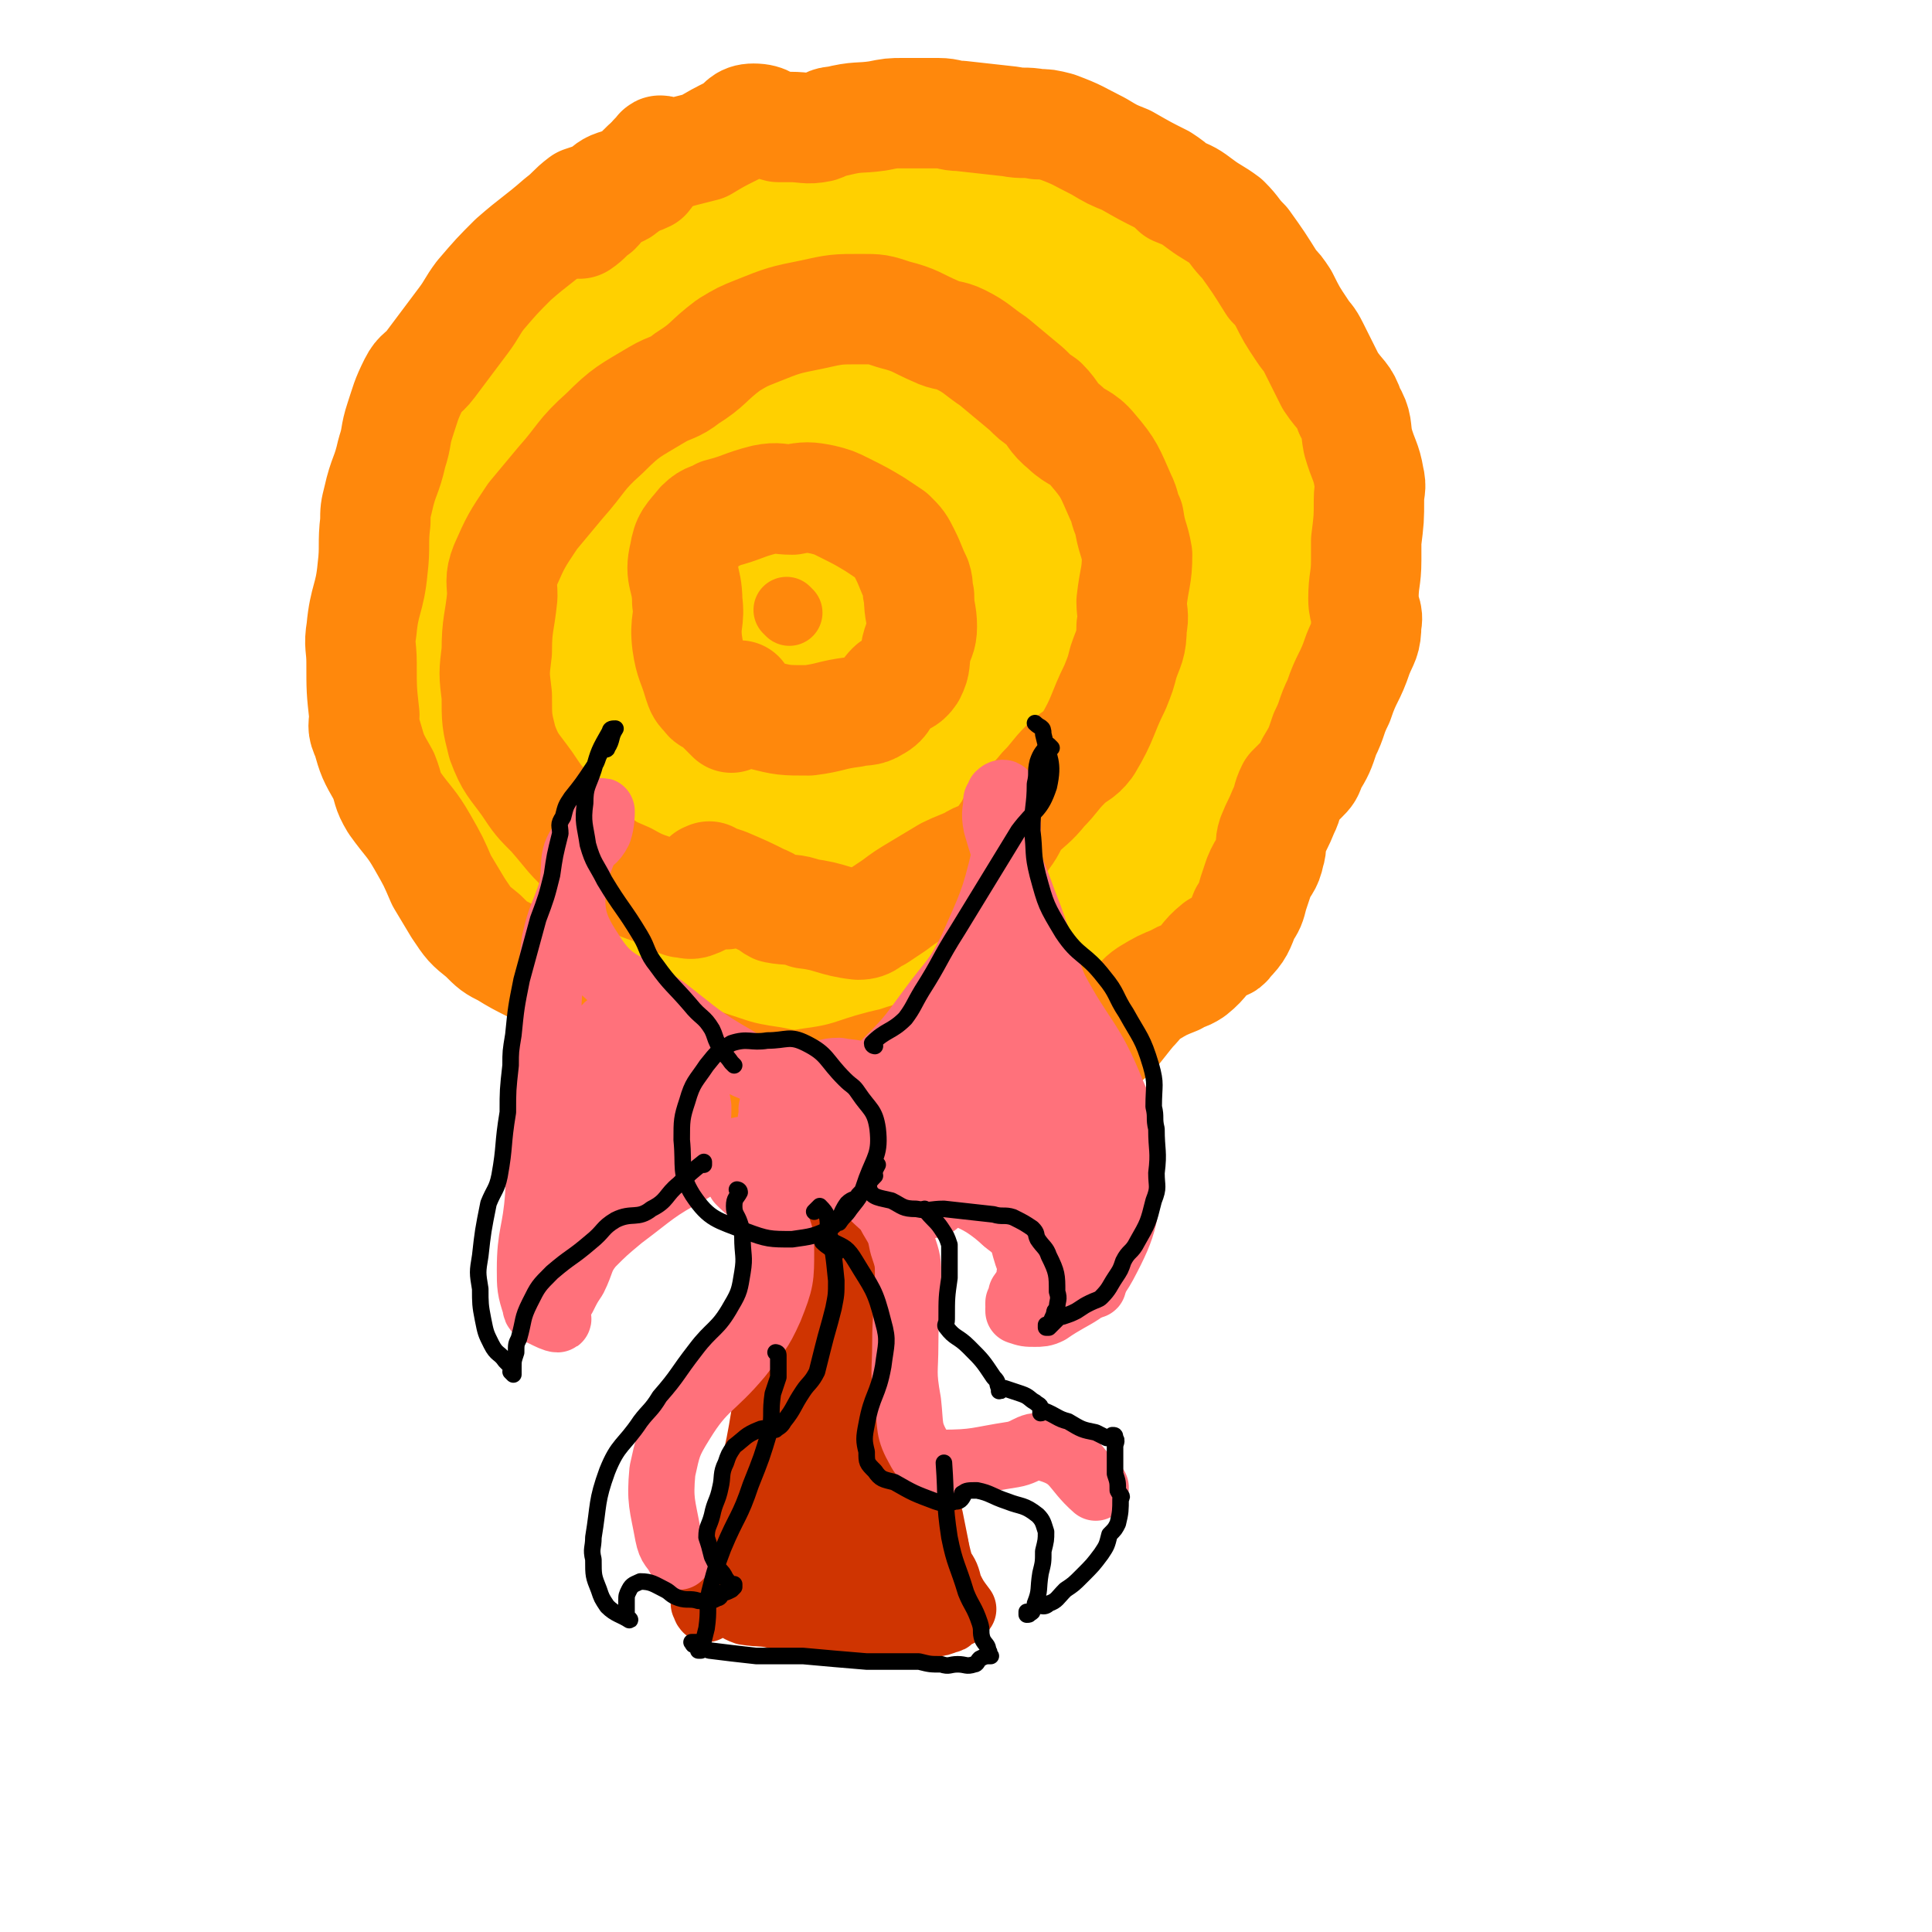 <svg viewBox='0 0 700 700' version='1.1' xmlns='http://www.w3.org/2000/svg' xmlns:xlink='http://www.w3.org/1999/xlink'><g fill='none' stroke='#CF3401' stroke-width='6' stroke-linecap='round' stroke-linejoin='round'><path d='M308,359c0,0 -1,-1 -1,-1 -1,2 0,3 -1,6 0,6 0,6 -1,12 0,8 0,8 -2,16 -2,14 -2,14 -4,27 -2,15 -2,15 -4,30 -2,16 -2,16 -5,33 -3,16 -2,16 -5,32 -2,13 -2,13 -5,26 -2,8 -2,8 -4,17 -2,6 -2,6 -4,12 -1,3 -1,3 -3,5 '/><path d='M277,562c0,0 -1,-1 -1,-1 0,0 0,0 1,0 2,2 2,2 5,3 3,1 2,1 5,2 3,0 3,0 6,1 4,0 4,0 8,1 4,0 4,1 9,1 5,0 5,-1 10,-2 5,-1 5,-1 10,-3 5,-2 6,-4 10,-6 0,-1 -1,0 -1,0 '/><path d='M310,355c0,0 -1,-1 -1,-1 -2,4 -2,4 -4,9 -1,4 -1,4 -2,9 0,5 0,5 -1,10 0,5 0,5 1,10 0,4 0,4 1,9 1,7 1,7 2,13 1,8 0,8 2,16 2,8 2,8 4,17 2,9 2,9 4,18 2,9 2,9 4,18 2,8 2,8 3,17 1,6 0,7 1,13 1,6 1,6 3,12 1,4 1,4 2,8 1,5 2,5 3,11 1,5 1,5 2,11 1,5 1,5 2,10 0,4 0,4 1,9 0,3 0,4 0,6 0,1 0,0 0,-1 -1,0 -1,0 -2,0 '/></g>
<g fill='none' stroke='#FFD000' stroke-width='80' stroke-linecap='round' stroke-linejoin='round'><path d='M305,318c0,0 -1,-1 -1,-1 0,0 0,0 1,1 0,0 0,0 0,0 -6,0 -6,0 -12,0 -3,0 -3,0 -7,0 -5,-1 -5,-1 -9,-1 -7,-1 -7,0 -13,0 -7,-1 -7,-1 -13,-3 -6,-1 -5,-2 -11,-5 -4,-2 -5,-2 -9,-5 -5,-3 -5,-3 -9,-7 -5,-4 -5,-4 -8,-8 -4,-5 -4,-5 -7,-10 -3,-3 -4,-3 -7,-7 -3,-4 -4,-4 -6,-8 -3,-5 -3,-5 -5,-11 -2,-4 -2,-5 -4,-9 -1,-4 -2,-4 -4,-8 -1,-4 0,-4 0,-8 -1,-4 -2,-4 -2,-8 -1,-5 -1,-5 0,-9 0,-6 1,-6 2,-12 1,-6 0,-6 2,-11 2,-6 3,-6 5,-11 3,-7 3,-7 7,-13 2,-6 2,-6 5,-11 3,-5 3,-5 5,-9 3,-4 3,-4 5,-7 5,-7 4,-8 10,-13 12,-10 12,-10 25,-18 12,-8 12,-8 24,-14 16,-8 16,-9 33,-15 7,-2 7,-2 15,-1 14,3 13,5 27,9 14,5 14,4 27,10 18,7 20,5 36,16 12,8 11,10 20,22 7,8 8,8 12,18 6,15 6,15 10,31 2,11 2,11 2,22 2,15 1,16 1,31 0,9 2,10 0,19 -3,14 -2,15 -10,27 -9,12 -11,11 -23,21 -6,5 -6,5 -13,9 -11,7 -12,6 -24,12 -7,4 -7,5 -15,9 -13,7 -13,8 -28,12 -10,3 -10,2 -21,2 -15,-1 -16,0 -30,-5 -13,-4 -13,-6 -25,-12 -11,-6 -11,-6 -21,-13 -11,-7 -12,-6 -22,-14 -12,-11 -12,-12 -21,-25 -5,-7 -7,-8 -8,-17 -1,-14 1,-15 3,-29 2,-11 2,-11 5,-21 5,-15 5,-15 12,-30 6,-13 5,-14 13,-24 4,-5 5,-5 12,-8 10,-5 10,-4 22,-7 8,-3 8,-3 17,-6 12,-4 11,-6 24,-9 13,-3 15,-5 28,-3 9,1 10,3 17,10 14,14 14,15 25,32 9,14 9,14 14,29 7,19 8,19 11,39 1,14 1,15 -3,29 -6,17 -3,22 -16,33 -16,13 -20,10 -41,14 -19,4 -19,4 -39,3 -23,-2 -26,1 -46,-8 -15,-6 -15,-9 -24,-23 -14,-21 -13,-23 -22,-47 -2,-7 -2,-8 0,-15 7,-21 5,-23 18,-41 9,-14 11,-15 25,-23 19,-11 21,-16 41,-16 23,0 27,3 45,16 14,9 16,13 20,29 5,19 8,24 0,42 -8,19 -13,20 -31,31 -15,9 -19,11 -34,8 -17,-3 -24,-6 -30,-20 -7,-13 -2,-18 4,-33 8,-23 9,-25 25,-43 10,-11 15,-14 27,-14 6,0 10,7 10,15 -1,14 -3,17 -11,30 -8,12 -9,13 -22,20 -13,7 -17,13 -30,10 -10,-3 -13,-9 -16,-21 -2,-7 0,-9 4,-16 6,-9 7,-9 15,-15 11,-7 12,-7 25,-10 4,-1 4,1 9,2 '/></g>
<g fill='none' stroke='#FF880C' stroke-width='40' stroke-linecap='round' stroke-linejoin='round'><path d='M386,369c0,0 -1,-1 -1,-1 0,0 0,0 0,1 0,0 0,0 0,0 1,0 0,-1 0,-1 0,0 1,1 0,1 -3,0 -4,-1 -8,0 -3,0 -3,2 -6,3 -4,1 -4,1 -7,2 -5,1 -4,2 -9,3 -3,1 -3,1 -6,2 -7,1 -7,1 -13,3 -6,1 -6,1 -12,3 -14,3 -14,5 -27,7 -8,1 -8,2 -17,0 -14,-2 -14,-3 -27,-7 -7,-2 -7,-2 -13,-5 -10,-3 -11,-2 -19,-7 -8,-4 -7,-6 -14,-12 -4,-3 -4,-4 -8,-7 -8,-5 -8,-4 -16,-9 -4,-2 -4,-2 -8,-6 -5,-4 -5,-4 -9,-10 -3,-5 -3,-5 -6,-10 -3,-7 -3,-7 -7,-14 -4,-7 -5,-7 -10,-14 -3,-5 -2,-5 -4,-10 -4,-7 -4,-7 -6,-14 -2,-4 -1,-4 -1,-8 -1,-9 -1,-9 -1,-19 0,-6 -1,-6 0,-12 1,-11 3,-11 4,-22 1,-8 0,-9 1,-17 0,-4 0,-4 1,-8 2,-9 3,-8 5,-17 2,-6 1,-6 3,-12 2,-6 2,-7 5,-13 2,-4 3,-3 6,-7 6,-8 6,-8 12,-16 3,-4 3,-5 6,-9 6,-7 6,-7 12,-13 8,-7 9,-7 17,-14 4,-3 4,-4 8,-7 3,-1 3,-1 6,-2 3,-2 3,-3 6,-4 6,-2 7,-1 11,-3 1,-1 0,-1 0,-2 0,0 0,1 0,1 0,0 0,0 0,0 0,0 -1,0 -1,-1 0,0 0,1 1,1 0,0 0,0 0,0 0,0 -1,0 -1,-1 0,0 0,1 1,1 0,0 0,0 0,0 -1,0 -1,0 -1,0 -1,0 0,0 0,0 0,-1 -1,-1 0,-1 0,-1 0,-1 1,-2 '/><path d='M210,81c0,0 -1,0 -1,-1 0,0 0,1 1,1 3,-2 3,-3 6,-5 2,-2 2,-3 5,-5 3,-2 4,-1 6,-4 3,-2 3,-2 5,-5 3,-2 3,-2 5,-5 1,-1 1,-1 2,-2 0,-1 1,0 1,0 0,0 -1,0 -2,1 0,0 1,1 2,1 7,-2 7,-2 15,-4 5,-3 5,-3 11,-6 3,-2 3,-4 7,-4 5,0 5,2 9,3 2,0 2,0 4,0 6,0 6,1 11,0 3,-1 3,-2 6,-2 8,-2 8,-1 15,-2 5,-1 5,-1 9,-1 7,0 7,0 13,0 4,0 4,1 8,1 9,1 9,1 18,2 5,1 5,0 10,1 3,0 3,0 7,1 8,3 7,3 15,7 5,3 5,3 10,5 7,4 7,4 13,7 3,2 3,2 5,4 5,2 5,2 9,5 4,3 5,3 9,6 4,4 3,4 7,8 5,7 5,7 10,15 2,2 2,2 4,5 3,6 3,6 7,12 2,3 2,2 4,6 3,6 3,6 6,12 4,6 5,5 7,11 3,5 2,6 3,11 2,7 3,7 4,13 1,4 0,4 0,8 0,7 0,7 -1,15 0,3 0,3 0,7 0,7 -1,7 -1,14 0,5 2,5 1,9 0,6 -1,6 -3,11 -3,9 -4,8 -7,17 -3,6 -2,6 -5,12 -2,6 -2,6 -5,11 -1,3 -1,3 -3,5 -2,2 -2,2 -4,4 -2,4 -1,4 -3,8 -2,5 -2,4 -4,9 -1,3 0,3 -1,6 -1,5 -2,4 -4,9 -1,3 -1,3 -2,6 -1,4 -1,4 -3,7 -2,5 -2,6 -6,10 -1,2 -2,1 -4,2 -5,4 -4,5 -9,9 -3,2 -3,1 -6,3 -5,2 -5,2 -10,5 -3,2 -3,3 -6,6 -5,6 -5,7 -10,11 -1,1 -2,0 -3,0 0,0 0,0 0,0 0,-1 0,-1 -1,-2 '/><path d='M263,324c0,0 -1,-1 -1,-1 0,0 0,0 1,1 0,0 0,0 0,0 -3,0 -3,-1 -5,0 -3,1 -3,2 -6,3 -2,1 -3,0 -5,0 -3,-1 -3,-1 -6,-3 -7,-3 -7,-2 -14,-6 -7,-3 -7,-3 -13,-8 -8,-7 -7,-7 -14,-15 -5,-5 -5,-5 -9,-11 -5,-7 -6,-7 -9,-15 -2,-8 -2,-8 -2,-17 -1,-8 -1,-8 0,-16 0,-10 1,-10 2,-20 0,-5 -1,-6 1,-11 4,-9 4,-9 10,-18 5,-6 5,-6 10,-12 8,-9 7,-10 16,-18 8,-8 9,-8 19,-14 5,-3 6,-2 11,-6 8,-5 7,-6 15,-12 5,-3 5,-3 10,-5 10,-4 10,-4 20,-6 9,-2 9,-2 18,-2 6,0 6,0 12,2 8,2 8,3 15,6 4,2 5,1 9,3 6,3 6,4 12,8 6,5 6,5 12,10 3,3 3,3 6,5 4,4 3,5 8,9 4,4 6,3 10,8 6,7 6,8 10,17 2,4 1,4 3,8 1,7 2,7 3,13 0,8 -1,8 -2,17 0,4 1,5 0,9 0,7 -1,7 -3,13 -1,4 -1,4 -3,9 -5,10 -4,11 -10,21 -3,4 -4,3 -8,7 -4,4 -4,5 -8,9 -4,5 -5,5 -9,9 -3,4 -2,4 -5,8 -2,3 -2,3 -6,6 -3,2 -3,1 -6,3 -4,2 -5,2 -9,4 -5,3 -5,3 -10,6 -5,3 -5,3 -9,6 -3,2 -3,2 -6,4 -3,1 -3,3 -7,3 -9,-1 -10,-3 -19,-4 -5,-2 -6,-1 -11,-2 -2,-1 -2,-2 -5,-3 -6,-3 -6,-3 -13,-6 -3,-1 -3,-1 -6,-2 0,-1 0,0 -1,0 '/><path d='M265,260c0,0 0,0 -1,-1 -2,-2 -2,-2 -4,-4 -2,-2 -3,-1 -4,-3 -2,-2 -2,-2 -3,-5 -2,-7 -3,-7 -4,-14 -1,-8 1,-8 0,-15 0,-9 -3,-9 -1,-17 1,-6 2,-6 6,-11 3,-3 4,-2 7,-4 8,-2 8,-3 16,-5 5,-1 5,0 10,0 5,-1 6,-1 11,0 4,1 4,1 8,3 6,3 6,3 11,6 3,2 3,2 6,4 3,3 3,3 5,7 2,4 2,5 4,9 1,3 0,3 1,6 0,6 1,6 1,11 0,4 -1,4 -2,8 -1,5 0,5 -2,9 -2,3 -3,2 -5,4 -1,1 -1,0 -2,1 -3,3 -2,5 -6,7 -3,2 -4,1 -8,2 -8,1 -8,2 -16,3 -9,0 -9,0 -17,-2 -4,-2 -4,-3 -7,-5 -1,-1 -1,-1 -1,-2 '/></g>
<g fill='none' stroke='#FF880C' stroke-width='24' stroke-linecap='round' stroke-linejoin='round'><path d='M286,222c0,0 -1,-1 -1,-1 0,0 0,0 1,1 '/></g>
<g fill='none' stroke='#CF3401' stroke-width='24' stroke-linecap='round' stroke-linejoin='round'><path d='M306,415c0,0 -1,-1 -1,-1 -1,2 -1,3 -1,5 -1,3 0,4 -1,7 -4,12 -6,11 -8,23 -3,17 -3,17 -4,34 -1,26 0,26 1,53 0,8 0,10 1,17 0,1 0,-1 0,-2 0,0 0,0 0,-1 0,-1 0,-1 0,-2 -1,-4 -1,-4 -1,-8 -1,-10 -2,-10 -2,-20 1,-24 1,-24 3,-48 1,-15 3,-15 5,-30 1,-5 1,-13 0,-11 0,7 -1,15 -3,29 -1,13 -2,12 -3,25 -2,17 -2,17 -4,33 -1,11 -1,11 -3,21 -2,14 -1,14 -4,28 0,1 0,2 0,2 -1,1 0,0 0,-1 0,-3 -1,-3 0,-7 0,-15 0,-15 2,-29 2,-24 2,-24 6,-49 2,-11 3,-10 5,-21 0,-7 0,-7 0,-14 0,-4 0,-4 0,-8 0,-3 0,-3 0,-6 0,0 0,0 0,1 0,0 0,0 0,0 0,-1 0,-1 1,-1 1,-2 2,-2 3,-4 2,-3 2,-3 3,-6 1,-3 1,-3 2,-6 0,-3 1,-3 1,-6 0,-1 -1,-1 -2,-2 0,0 1,1 1,2 0,0 0,0 0,1 0,0 0,0 0,0 0,0 -1,0 0,1 0,3 0,3 1,6 1,11 1,11 3,23 2,13 0,14 4,27 4,14 5,14 10,27 4,14 4,14 8,27 2,6 2,6 4,12 2,7 2,7 4,14 1,5 1,5 2,10 0,2 0,3 0,5 -1,0 -1,0 -1,-1 0,0 0,0 0,-1 -1,0 0,0 0,-1 0,0 0,0 0,0 0,0 0,0 0,0 0,1 -1,0 -1,0 0,0 1,1 1,0 -1,0 -1,0 -2,-1 -1,0 -1,0 -2,0 -3,1 -3,0 -6,0 -2,0 -2,0 -4,0 -5,0 -5,1 -10,0 -8,0 -8,0 -16,-1 -5,0 -5,1 -10,0 -3,0 -3,0 -6,-1 0,0 -1,1 -1,0 -1,0 -1,0 0,-1 3,-6 4,-5 6,-11 3,-14 1,-15 3,-29 3,-18 4,-18 7,-36 0,-1 -1,-3 0,-2 0,1 0,3 1,7 1,17 1,17 3,34 1,11 1,11 3,22 1,4 1,4 3,8 0,0 0,0 0,-1 1,-7 1,-7 2,-14 0,-6 -1,-6 0,-12 1,-12 3,-11 5,-23 1,-6 1,-13 2,-13 1,2 2,8 3,17 1,20 0,21 1,41 0,6 0,7 1,13 0,0 0,0 0,-1 -2,-8 -2,-8 -4,-16 -2,-11 -1,-11 -4,-22 -1,-7 -1,-7 -3,-13 '/><path d='M295,412c0,0 -1,-1 -1,-1 0,0 0,0 1,1 0,0 0,0 0,0 -1,3 -1,3 -1,6 -1,4 -1,4 -3,8 -1,6 -2,6 -3,12 -2,8 -1,8 -3,16 -2,15 -3,15 -5,29 -2,15 0,15 -3,29 -3,19 -4,19 -9,37 -2,7 -2,7 -5,14 -3,9 -3,9 -7,17 0,1 0,1 0,2 -1,0 0,1 0,1 0,0 0,0 0,-1 0,0 0,0 0,-1 0,0 0,0 0,0 0,0 0,0 0,0 0,1 -1,0 -1,0 0,0 1,0 2,0 1,1 1,0 3,0 1,0 2,0 3,0 4,1 4,2 7,3 6,1 7,0 13,2 5,1 4,2 9,4 6,1 6,1 12,1 5,1 5,1 11,0 5,0 5,0 11,-1 3,0 3,0 6,-1 1,0 1,0 2,-1 4,0 5,1 9,-1 2,0 1,-1 3,-2 1,0 1,0 2,-1 0,0 -1,0 0,-1 0,0 0,0 1,0 0,0 0,0 0,0 -3,-4 -3,-4 -5,-8 -1,-4 -1,-4 -3,-7 -2,-6 -1,-6 -4,-12 -2,-6 -4,-5 -6,-11 0,-1 0,-2 1,-4 0,0 0,0 0,0 '/><path d='M305,577c0,0 -1,-1 -1,-1 2,1 2,2 5,4 3,1 3,0 7,1 3,0 2,1 6,2 5,1 6,0 12,1 1,0 2,0 3,-1 0,0 -1,-1 -2,-1 -13,1 -14,3 -28,3 -7,0 -11,-1 -15,-3 -1,0 2,-2 4,-3 11,-3 11,-2 22,-5 6,-2 6,-2 12,-4 '/></g>
<g fill='none' stroke='#FF717B' stroke-width='24' stroke-linecap='round' stroke-linejoin='round'><path d='M297,419c0,0 -1,-1 -1,-1 0,0 0,0 1,1 0,0 0,0 0,0 -4,-3 -5,-2 -8,-5 -1,-1 -1,-1 -2,-2 -2,-1 -2,-1 -4,-3 -2,-2 -1,-3 -3,-6 0,-1 -1,-1 0,-2 6,-5 7,-6 14,-10 5,-2 5,-3 10,-3 5,1 7,0 11,4 5,4 4,6 7,12 1,3 3,4 1,7 -4,6 -5,6 -12,11 -5,3 -5,5 -10,5 -6,0 -6,-2 -11,-5 -4,-2 -5,-2 -7,-5 -3,-6 -5,-9 -3,-14 1,-4 5,-3 10,-6 5,-2 5,-4 10,-3 3,0 4,1 5,4 1,9 1,10 -2,19 -1,5 -2,5 -6,9 -1,1 -2,1 -3,0 -2,-7 -1,-8 -1,-16 0,-3 0,-4 2,-6 1,-1 2,-1 3,0 2,2 2,3 3,6 0,1 0,1 0,3 '/><path d='M307,395c0,0 -1,-1 -1,-1 0,0 0,1 1,1 3,-2 3,-3 7,-5 3,-1 3,-1 5,-3 10,-10 10,-10 18,-21 8,-11 9,-10 15,-22 7,-16 8,-17 12,-34 2,-11 1,-12 0,-22 0,-1 -1,-1 -2,0 0,0 0,1 -1,2 0,4 -1,4 0,9 4,14 5,14 10,28 6,15 5,16 11,31 10,19 13,18 21,38 5,12 7,13 6,26 -1,18 -1,21 -9,36 -6,11 -10,10 -20,17 -2,1 -3,1 -5,1 -3,0 -3,0 -6,-1 0,0 0,0 0,-1 1,-1 0,-1 0,-2 0,0 0,1 0,1 1,-1 1,-1 1,-3 1,0 0,0 0,-1 2,-3 3,-3 3,-7 1,-2 1,-3 0,-5 -3,-7 -1,-9 -8,-14 -12,-11 -14,-8 -29,-17 -8,-5 -7,-5 -15,-10 -4,-3 -4,-3 -9,-6 0,0 0,1 1,1 '/><path d='M359,354c0,0 -1,-1 -1,-1 0,0 1,0 0,1 0,4 0,4 -1,8 0,6 0,6 -1,12 -1,8 -1,8 -3,16 -2,10 -3,10 -6,19 -4,14 -3,15 -8,27 -1,1 -3,1 -3,-1 0,-20 0,-21 3,-42 2,-17 3,-17 7,-34 0,-1 0,0 0,0 -1,18 -1,18 -2,36 0,9 0,9 -1,18 0,9 -1,17 -1,19 0,0 1,-7 2,-14 2,-29 0,-30 5,-58 2,-12 5,-23 9,-24 3,0 5,12 6,23 3,31 0,32 0,63 0,10 1,17 0,20 0,1 -2,-7 -1,-13 3,-16 5,-15 9,-31 4,-17 3,-31 7,-34 2,-2 5,11 6,23 1,21 -1,21 -2,43 0,10 -2,19 -1,21 1,1 4,-7 6,-15 6,-20 5,-20 10,-40 0,-2 1,-5 1,-4 1,16 1,19 0,38 0,18 -2,25 -3,35 0,3 1,-4 1,-9 2,-25 1,-25 2,-50 '/><path d='M302,402c0,0 -1,-1 -1,-1 0,0 1,1 1,1 -3,-2 -3,-2 -6,-5 -2,-2 -2,-2 -5,-4 -5,-2 -5,-2 -10,-4 -7,-2 -8,-1 -14,-5 -14,-8 -14,-9 -27,-19 -13,-9 -18,-7 -26,-20 -8,-12 -7,-16 -6,-31 0,-8 4,-8 8,-16 1,-2 2,-5 2,-4 0,1 0,4 -1,7 -2,4 -3,3 -5,6 -3,7 -3,8 -5,16 -3,9 -4,9 -6,18 -3,22 -2,22 -3,43 -2,25 -2,25 -3,49 -1,14 -3,14 -3,27 0,6 0,7 2,13 0,2 1,2 3,3 2,1 4,2 5,2 1,0 -1,-1 -1,-1 0,-4 1,-4 3,-7 2,-4 2,-4 4,-7 3,-6 2,-7 6,-12 5,-5 5,-5 11,-10 12,-9 12,-10 25,-17 10,-6 11,-6 22,-8 6,-2 6,-1 13,-1 0,0 0,0 0,0 -1,0 -1,0 -3,0 0,0 0,0 -1,0 0,0 0,-1 0,0 -1,0 0,1 0,1 -1,0 -1,0 -1,0 -1,0 0,0 0,0 -6,2 -6,2 -13,4 -4,1 -4,0 -9,1 -9,1 -9,-1 -17,2 -13,5 -12,7 -24,14 -3,2 -6,5 -6,4 -2,-3 0,-7 2,-13 5,-16 6,-16 11,-32 1,-3 3,-7 3,-7 -2,2 -4,5 -7,11 -5,10 -4,11 -8,22 -2,5 -3,10 -3,10 0,0 2,-5 3,-10 4,-18 4,-18 7,-37 1,-6 0,-13 1,-13 0,1 1,7 1,14 0,13 0,13 0,27 0,0 0,1 0,0 3,-9 3,-10 6,-21 2,-9 0,-15 4,-19 1,-2 3,4 6,9 7,11 7,11 13,22 1,2 2,4 2,3 1,-1 1,-3 1,-6 -1,-5 -1,-10 -2,-9 -2,0 -2,5 -4,10 -3,7 -1,9 -6,14 -4,4 -7,4 -11,2 -5,-2 -6,-4 -8,-10 0,-4 1,-7 4,-9 2,-1 3,2 7,3 '/><path d='M269,429c0,0 -1,-1 -1,-1 4,4 5,4 9,9 2,3 2,3 4,6 2,5 2,5 2,10 0,10 0,11 -4,21 -4,9 -5,9 -11,17 -10,12 -13,11 -21,24 -5,8 -5,9 -7,18 -1,11 0,12 2,23 1,5 2,4 4,8 '/><path d='M306,428c0,0 -1,-1 -1,-1 0,0 0,0 1,1 3,1 3,0 6,2 3,1 3,2 5,4 3,3 4,3 6,7 3,5 3,5 4,10 2,6 2,6 2,12 0,12 -1,12 -1,24 0,10 -1,10 1,21 1,9 0,10 4,17 2,4 4,4 8,5 13,0 13,-1 26,-3 6,-1 7,-5 13,-2 10,3 9,7 17,14 '/></g>
<g fill='none' stroke='#000000' stroke-width='6' stroke-linecap='round' stroke-linejoin='round'><path d='M317,426c0,0 -1,-1 -1,-1 0,0 1,0 1,1 -3,3 -3,4 -6,7 -1,2 -2,1 -4,3 -3,4 -2,6 -6,9 -6,3 -7,3 -14,4 -8,0 -9,0 -17,-3 -10,-4 -13,-4 -19,-13 -5,-8 -3,-10 -4,-20 0,-7 0,-8 2,-14 2,-7 3,-7 7,-13 4,-5 4,-5 9,-8 6,-2 7,0 13,-1 7,0 8,-2 14,1 8,4 7,6 14,13 3,3 3,2 5,5 4,6 6,6 7,13 1,9 -1,10 -4,18 -2,6 -2,6 -6,11 -2,3 -2,2 -4,5 '/><path d='M317,379c0,0 -1,0 -1,-1 5,-5 7,-4 12,-9 3,-4 3,-5 6,-10 7,-11 6,-11 13,-22 11,-18 11,-18 22,-36 6,-8 8,-7 11,-16 2,-9 0,-10 -2,-19 0,-3 -1,-2 -3,-4 '/><path d='M381,271c0,0 -1,-1 -1,-1 0,0 0,0 0,1 0,0 0,0 0,0 1,0 0,-1 0,-1 -2,2 -3,3 -4,6 -1,4 0,4 -1,8 0,8 -1,8 -1,17 1,8 0,8 2,16 3,11 3,11 9,21 6,9 8,7 15,16 5,6 4,7 8,13 5,9 6,9 9,19 2,7 1,7 1,15 1,4 0,4 1,8 0,8 1,8 0,16 0,5 1,5 -1,10 -2,8 -2,8 -6,15 -2,4 -3,3 -5,7 -1,3 -1,3 -3,6 -2,3 -2,4 -5,7 -1,1 -2,1 -4,2 -2,1 -2,1 -5,3 -2,1 -2,1 -5,2 -1,0 -1,0 -2,1 -1,1 -1,1 -3,3 0,0 -1,0 -1,0 0,0 0,0 0,0 0,0 0,0 0,0 1,0 0,-1 0,-1 0,0 0,1 0,1 2,-2 2,-3 3,-5 0,-1 0,-1 1,-2 0,-3 1,-3 0,-6 0,-6 0,-7 -3,-13 -1,-3 -2,-3 -4,-6 -1,-2 0,-2 -2,-4 -3,-2 -3,-2 -7,-4 -3,-1 -4,0 -7,-1 -9,-1 -9,-1 -18,-2 -5,0 -5,1 -10,0 -5,0 -5,-1 -9,-3 -4,-1 -7,-1 -8,-4 -1,-3 1,-5 3,-9 '/><path d='M266,386c0,0 0,0 -1,-1 -2,-3 -3,-3 -5,-7 -1,-2 -1,-3 -2,-5 -3,-5 -4,-4 -8,-9 -6,-7 -7,-7 -12,-14 -4,-5 -3,-6 -6,-11 -6,-10 -7,-10 -13,-20 -3,-6 -4,-6 -6,-13 -1,-7 -2,-8 -1,-15 0,-6 1,-6 3,-12 2,-7 2,-7 6,-14 0,-1 1,-1 2,-1 0,0 0,0 0,0 -2,3 -1,4 -3,7 0,1 -1,0 -2,1 -2,3 -1,3 -3,6 -4,6 -4,6 -8,11 -2,3 -2,3 -3,7 -2,3 -1,3 -1,6 -2,8 -2,8 -3,15 -2,8 -2,8 -5,16 -3,11 -3,11 -6,22 -2,10 -2,10 -3,20 -1,6 -1,6 -1,11 -1,9 -1,9 -1,17 -2,12 -1,12 -3,23 -1,5 -2,5 -4,10 -2,10 -2,10 -3,19 -1,6 -1,6 0,12 0,5 0,6 1,11 1,5 1,5 3,9 2,4 3,3 5,6 2,2 2,2 3,4 0,0 0,1 0,1 0,0 0,0 0,0 0,0 0,0 0,0 0,0 -1,-1 -1,-1 0,0 0,0 1,1 0,0 0,0 0,0 0,-2 0,-2 0,-3 0,-2 0,-2 1,-5 0,-3 0,-3 1,-5 2,-7 1,-7 4,-13 3,-6 3,-6 8,-11 7,-6 7,-5 14,-11 5,-4 4,-5 9,-8 6,-3 8,0 13,-4 6,-3 5,-5 10,-9 4,-4 4,-4 9,-8 0,0 0,0 0,1 '/><path d='M268,432c0,0 -1,-1 -1,-1 0,0 1,0 1,1 -1,2 -2,2 -2,5 0,3 1,3 2,6 1,3 1,3 1,5 0,7 1,7 0,13 -1,6 -1,7 -4,12 -5,9 -7,8 -13,16 -7,9 -6,9 -13,17 -3,5 -4,5 -7,9 -6,9 -8,8 -12,18 -4,11 -3,12 -5,24 0,4 -1,4 0,8 0,6 0,6 2,11 1,3 1,3 3,6 3,3 5,3 8,5 1,0 -1,-1 -1,-2 0,0 0,0 0,0 0,0 0,0 0,-1 0,0 0,0 0,0 0,0 0,0 0,0 0,0 0,0 0,-1 0,0 0,0 0,0 0,0 0,0 0,0 0,0 0,0 0,-1 0,0 0,0 0,-1 0,0 0,0 0,-1 0,-2 0,-2 1,-4 1,-2 2,-2 4,-3 4,0 5,1 9,3 2,1 2,2 5,3 3,1 4,0 7,1 2,0 2,1 4,0 1,0 1,0 3,-1 1,0 1,-1 2,-2 1,0 1,0 3,-1 0,0 0,0 1,-1 0,0 0,0 0,0 0,0 0,0 0,-1 0,0 0,0 0,0 0,1 0,0 -1,0 0,0 0,1 0,0 -1,0 -1,-1 -2,-2 -1,-2 -1,-2 -3,-4 -1,-2 -1,-2 -2,-4 -1,-4 -1,-4 -2,-7 0,-4 1,-4 2,-8 1,-5 2,-5 3,-10 1,-4 0,-5 2,-9 1,-3 1,-3 3,-6 4,-3 4,-4 9,-6 2,-1 3,0 6,0 1,-1 2,-1 3,-3 4,-5 3,-5 7,-11 2,-3 3,-3 5,-7 1,-4 1,-4 2,-8 2,-8 2,-7 4,-15 1,-5 1,-5 1,-10 -1,-10 -1,-10 -3,-19 0,-4 0,-5 -3,-8 0,0 -1,1 -2,2 '/><path d='M303,454c0,0 -1,-1 -1,-1 0,0 1,1 1,1 -2,-2 -3,-2 -5,-4 0,0 0,0 1,-1 1,0 2,0 3,1 4,2 5,2 8,7 6,10 7,10 10,22 2,7 1,8 0,16 -2,11 -4,10 -6,21 -1,5 -1,6 0,10 0,4 0,4 3,7 2,3 3,3 7,4 7,4 7,4 15,7 3,1 4,1 7,0 1,0 2,0 3,-2 0,0 -1,-1 0,-1 1,-1 2,-1 5,-1 5,1 5,2 11,4 5,2 6,1 11,5 2,2 2,3 3,6 0,3 0,3 -1,7 0,4 0,4 -1,8 -1,6 0,6 -2,11 0,2 -1,2 -2,3 0,1 0,1 -1,1 0,0 0,0 0,0 0,0 0,0 0,-1 0,0 0,0 0,0 1,0 1,1 2,0 0,0 0,-1 1,-2 2,-1 3,1 5,-1 3,-1 3,-2 6,-5 3,-2 3,-2 6,-5 4,-4 4,-4 7,-8 2,-3 2,-3 3,-7 2,-2 2,-2 3,-4 1,-4 1,-5 1,-9 1,-1 0,-1 -1,-3 0,-3 0,-3 -1,-6 0,-5 0,-5 0,-10 0,-1 1,-2 0,-3 0,-1 0,-1 -1,-1 0,0 1,0 0,1 0,0 0,0 -1,0 0,0 0,0 -1,0 -2,-1 -2,-1 -4,-2 -5,-1 -5,-1 -10,-4 -4,-1 -4,-2 -9,-4 0,0 0,1 -1,1 0,0 0,-1 0,-1 0,0 1,0 0,-1 0,-1 -1,-1 -2,-2 -2,-1 -2,-2 -5,-3 -3,-1 -3,-1 -6,-2 -1,0 -1,0 -2,1 0,0 0,0 0,0 1,0 0,0 0,-1 -1,-2 0,-2 -2,-4 -4,-6 -4,-6 -9,-11 -4,-4 -5,-3 -8,-7 -1,-1 0,-1 0,-3 0,-8 0,-8 1,-15 0,-6 0,-6 0,-12 -1,-3 -1,-3 -3,-6 -2,-3 -3,-3 -6,-7 0,0 0,0 0,0 '/><path d='M282,491c0,0 -1,-1 -1,-1 0,0 1,0 1,1 0,2 0,2 0,5 0,1 0,1 0,3 -1,3 -1,3 -2,6 -1,7 0,7 -1,13 -3,10 -3,10 -7,20 -4,12 -5,11 -10,23 -3,8 -3,8 -5,16 -1,6 0,6 -1,13 -1,4 -1,4 -2,8 0,0 -1,0 -1,0 0,0 0,-1 0,-1 0,0 0,0 0,0 0,0 0,0 0,-1 0,0 0,0 0,0 0,0 0,0 0,-1 -1,0 -1,0 -2,0 0,0 -1,0 0,0 0,1 0,1 1,1 2,1 2,1 5,2 8,1 8,1 17,2 8,0 8,0 17,0 11,1 11,1 23,2 10,0 10,0 19,0 4,1 4,1 8,1 3,1 3,0 6,0 3,0 3,1 6,0 1,0 1,-1 2,-2 2,-1 2,-1 4,-1 0,0 0,0 -1,0 0,0 0,0 0,0 0,-1 1,-1 0,-2 0,-2 -1,-2 -2,-4 -1,-3 0,-3 -1,-6 -2,-6 -3,-6 -5,-11 -3,-10 -4,-10 -6,-20 -2,-13 -1,-13 -2,-27 '/></g>
</svg>